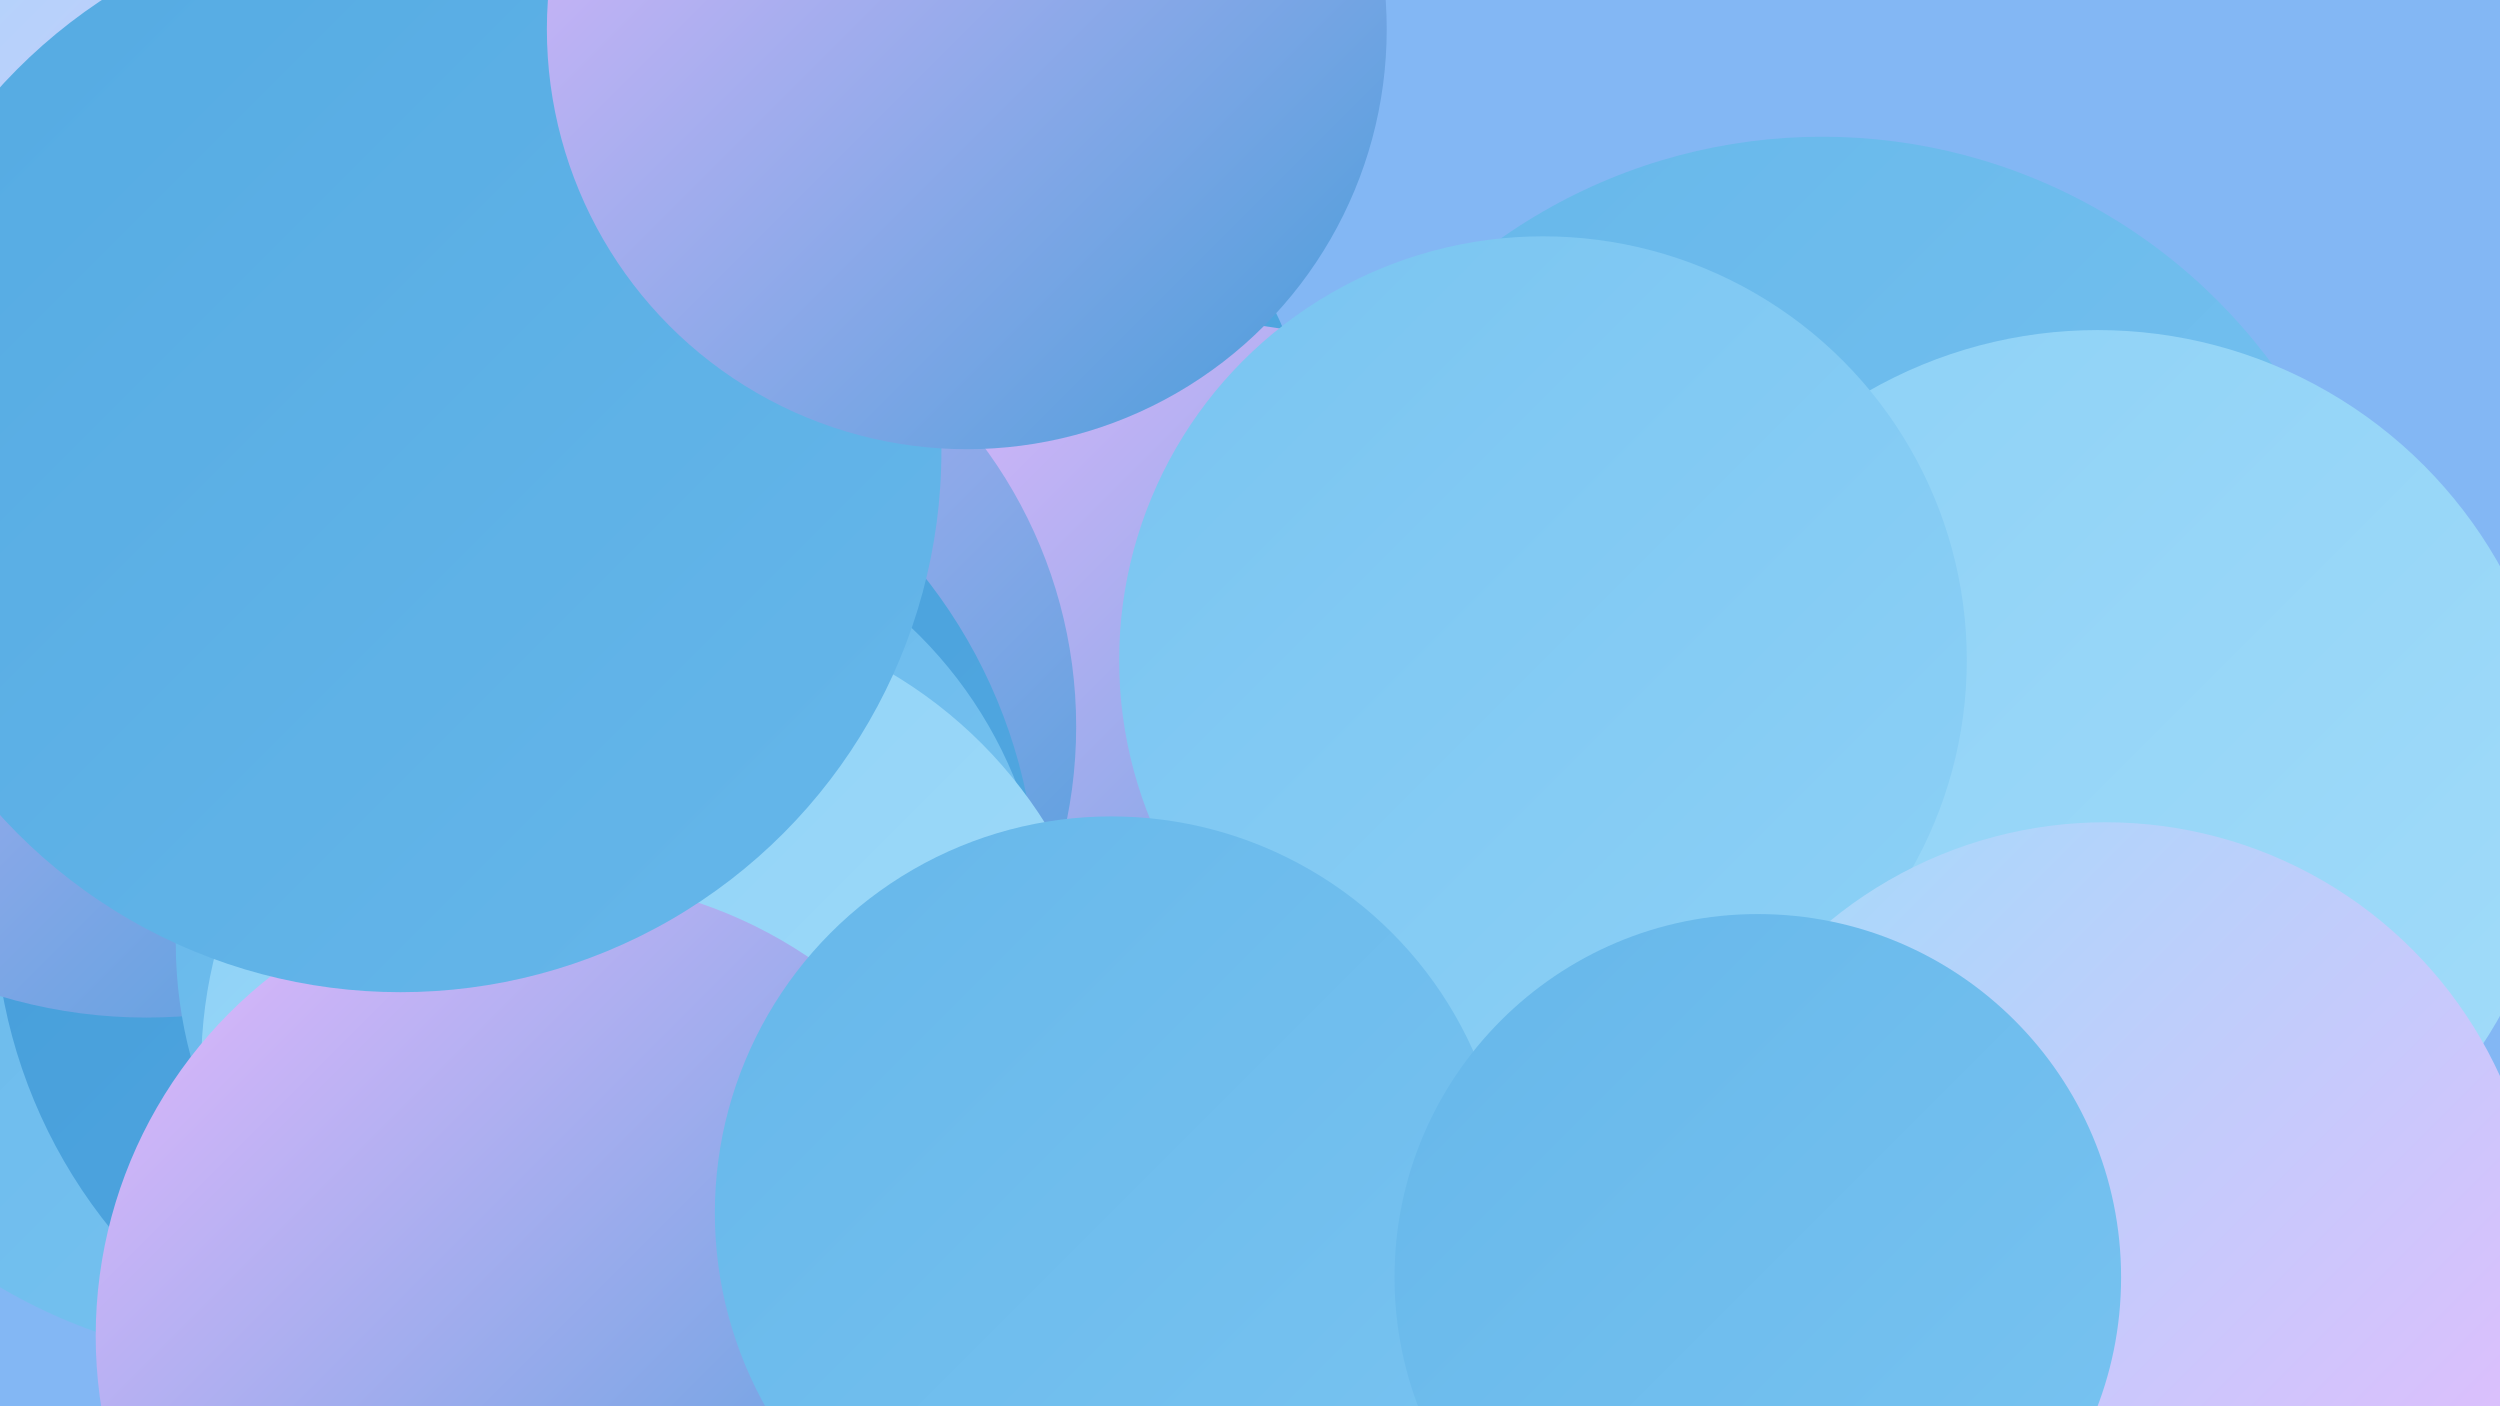 <?xml version="1.0" encoding="UTF-8"?><svg width="1280" height="720" xmlns="http://www.w3.org/2000/svg"><defs><linearGradient id="grad0" x1="0%" y1="0%" x2="100%" y2="100%"><stop offset="0%" style="stop-color:#449cd9;stop-opacity:1" /><stop offset="100%" style="stop-color:#54aae2;stop-opacity:1" /></linearGradient><linearGradient id="grad1" x1="0%" y1="0%" x2="100%" y2="100%"><stop offset="0%" style="stop-color:#54aae2;stop-opacity:1" /><stop offset="100%" style="stop-color:#66b7ea;stop-opacity:1" /></linearGradient><linearGradient id="grad2" x1="0%" y1="0%" x2="100%" y2="100%"><stop offset="0%" style="stop-color:#66b7ea;stop-opacity:1" /><stop offset="100%" style="stop-color:#79c4f1;stop-opacity:1" /></linearGradient><linearGradient id="grad3" x1="0%" y1="0%" x2="100%" y2="100%"><stop offset="0%" style="stop-color:#79c4f1;stop-opacity:1" /><stop offset="100%" style="stop-color:#8dd1f6;stop-opacity:1" /></linearGradient><linearGradient id="grad4" x1="0%" y1="0%" x2="100%" y2="100%"><stop offset="0%" style="stop-color:#8dd1f6;stop-opacity:1" /><stop offset="100%" style="stop-color:#a2dcfa;stop-opacity:1" /></linearGradient><linearGradient id="grad5" x1="0%" y1="0%" x2="100%" y2="100%"><stop offset="0%" style="stop-color:#a2dcfa;stop-opacity:1" /><stop offset="100%" style="stop-color:#e7b9fd;stop-opacity:1" /></linearGradient><linearGradient id="grad6" x1="0%" y1="0%" x2="100%" y2="100%"><stop offset="0%" style="stop-color:#e7b9fd;stop-opacity:1" /><stop offset="100%" style="stop-color:#449cd9;stop-opacity:1" /></linearGradient></defs><rect width="1280" height="720" fill="#83b7f4" /><circle cx="421" cy="270" r="257" fill="url(#grad0)" /><circle cx="933" cy="356" r="286" fill="url(#grad2)" /><circle cx="143" cy="416" r="282" fill="url(#grad2)" /><circle cx="331" cy="227" r="190" fill="url(#grad6)" /><circle cx="618" cy="384" r="219" fill="url(#grad6)" /><circle cx="310" cy="372" r="241" fill="url(#grad6)" /><circle cx="264" cy="461" r="267" fill="url(#grad0)" /><circle cx="75" cy="260" r="261" fill="url(#grad6)" /><circle cx="422" cy="701" r="211" fill="url(#grad4)" /><circle cx="313" cy="483" r="223" fill="url(#grad2)" /><circle cx="1074" cy="405" r="236" fill="url(#grad4)" /><circle cx="337" cy="546" r="234" fill="url(#grad4)" /><circle cx="82" cy="136" r="260" fill="url(#grad5)" /><circle cx="283" cy="684" r="234" fill="url(#grad6)" /><circle cx="205" cy="231" r="277" fill="url(#grad1)" /><circle cx="790" cy="338" r="217" fill="url(#grad3)" /><circle cx="569" cy="621" r="203" fill="url(#grad2)" /><circle cx="495" cy="15" r="215" fill="url(#grad6)" /><circle cx="1078" cy="643" r="222" fill="url(#grad5)" /><circle cx="900" cy="654" r="186" fill="url(#grad2)" /></svg>